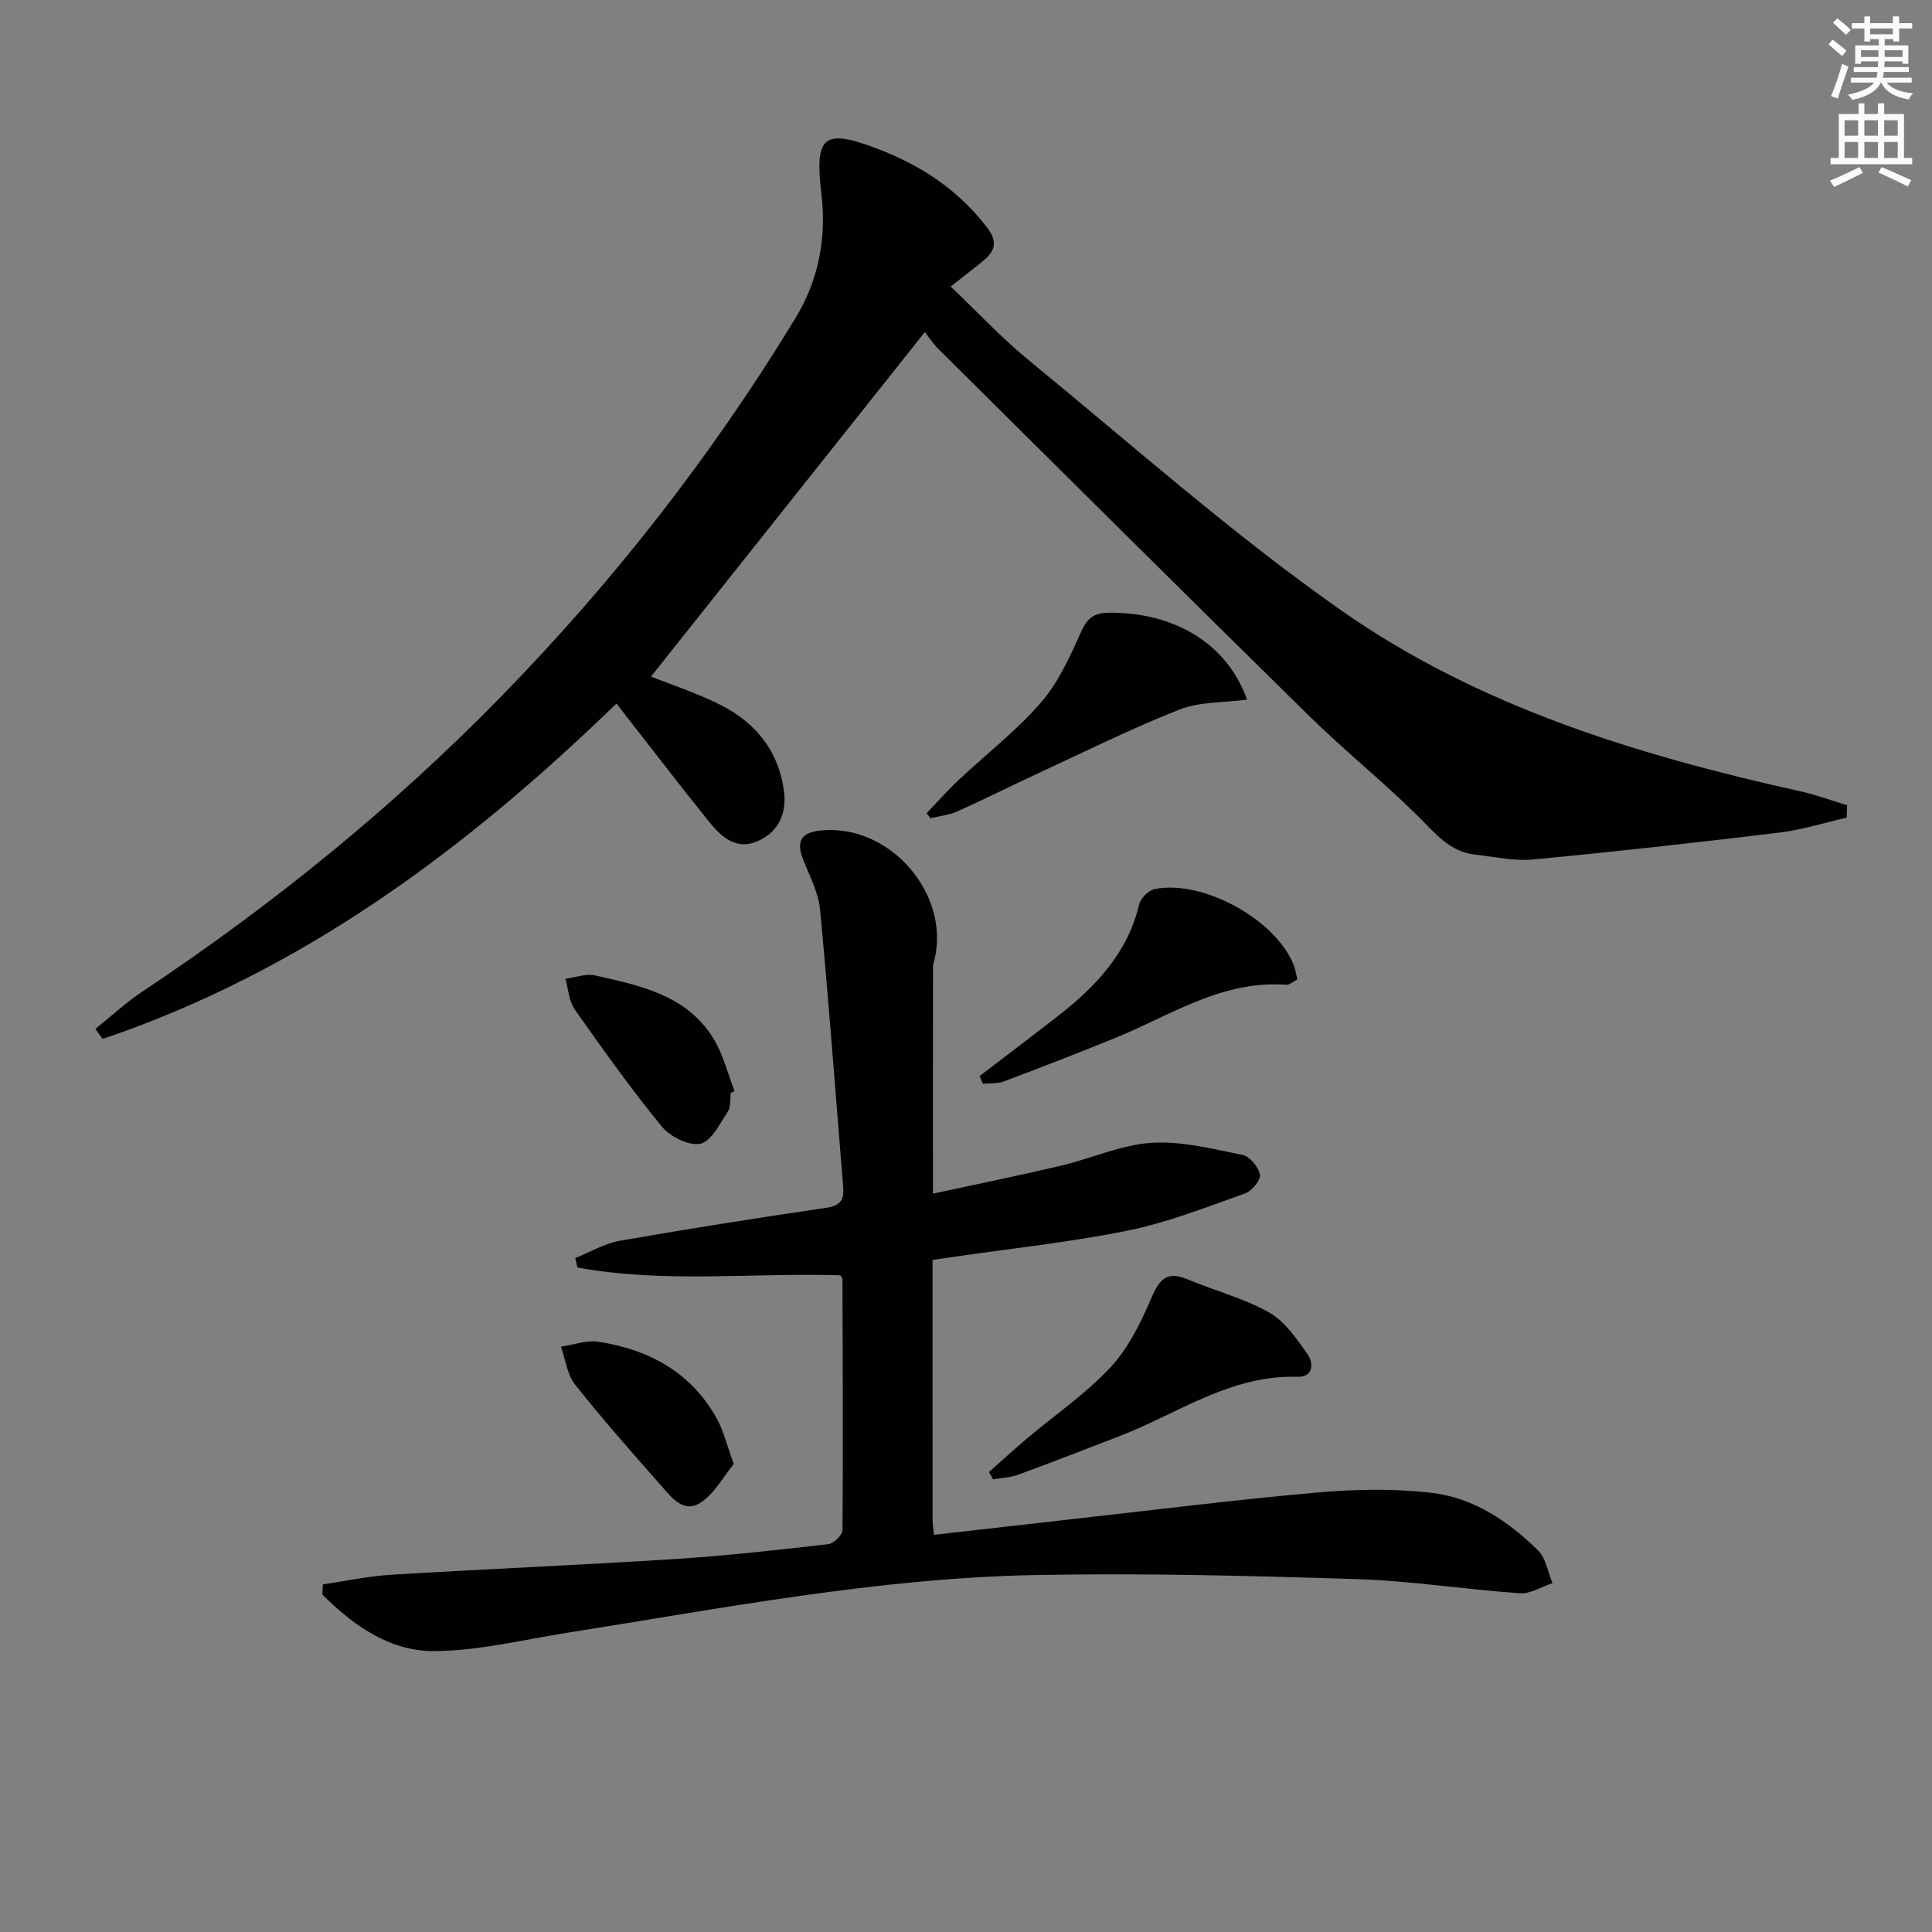 <svg enable-background="new 0 0 400 400" viewBox="0 0 400 400" xmlns="http://www.w3.org/2000/svg"><rect x="0" y="0" width="400" height="400" fill="#808080" stroke="none"/><path d="m378.6 9.2.8-1c.9.7 1.9 1.4 2.9 2.3l-.9 1.1c-1.1-.9-2-1.7-2.8-2.4zm.5 10.7c.9-2.1 1.6-4.3 2.3-6.7.4.2.8.4 1.3.6-.7 2.1-1.5 4.3-2.2 6.6zm.4-15.2.9-.9c1 .8 2 1.6 2.8 2.4l-1 1c-1-.9-1.9-1.8-2.7-2.5zm12.5-1.3h1.2v1.4h2.7v1.1h-2.7v2.7h-1.2v-.5h-1.8v1.3h4.9v3.8h-1.2v-.5h-3.7c0 .4-.1.9-.1 1.2h5.1v1h-5.2c0 .5-.1.9-.2 1.2h6v1h-5.2c1.1 1.3 2.9 2 5.5 2.2-.4.4-.7.8-.9 1.3-2.9-.5-4.8-1.6-5.7-3.5h-.1c-.8 1.7-2.7 2.9-5.9 3.6-.2-.4-.6-.8-.9-1.1 2.8-.6 4.6-1.4 5.4-2.5h-4.8v-1h5.3c.1-.3.2-.7.2-1.2h-4.9v-1h5c0-.4 0-.8.1-1.2h-3.6v.5h-1.2v-3.8h4.9v-1.3h-1.8v.5h-1.2v-2.7h-2.6v-1.1h2.6v-1.4h1.2v1.4h4.7v-1.4zm-6.7 8.4h3.6c0-.4 0-.9 0-1.4h-3.6zm1.9-4.7h4.7v-1.2h-4.7zm6.7 3.3h-3.7v1.4h3.7z" fill="#fcfbfa"/><path d="m384.7 21.4h1.3v2.2h2.8v-2.2h1.3v2.2h4.1v9.1h1.7v1.3h-16.9v-1.3h1.7v-9.1h4.1v-2.2zm.3 13.2.7 1.2c-1.8.9-3.8 1.9-6 2.9-.2-.4-.5-.8-.8-1.3 2.4-1 4.4-2 6.1-2.8zm-3.1-6.5h2.8v-3.2h-2.8zm0 4.6h2.8v-3.3h-2.8zm4.1-4.6h2.8v-3.2h-2.8zm0 4.6h2.8v-3.3h-2.8zm3.6 1.9c2.1.9 4.1 1.8 6.1 2.7l-.7 1.3c-2.2-1.1-4.2-2-6.1-2.9zm3.3-9.7h-2.8v3.2h2.8zm-2.8 7.8h2.8v-3.3h-2.8z" fill="#fcfbfa"/><g fill="#010103"><path d="m191.48 68.75c-19.32 24.31-38.02 47.84-56.69 71.32 4.33 1.75 9.68 3.46 14.61 5.99 7.16 3.68 11.86 9.54 12.92 17.78.62 4.85-1.36 8.73-5.85 10.47-4.47 1.73-7.5-1.47-10.01-4.6-6.32-7.88-12.46-15.89-18.83-24.05-31.34 30.39-65.31 55.55-106.39 69.44-.5-.69-1-1.39-1.5-2.08 3.26-2.6 6.34-5.47 9.8-7.77 26.84-17.86 51.76-38.04 74.29-61.12 23.23-23.79 43.58-49.85 60.86-78.26 4.78-7.86 6.47-16.59 5.37-25.8-1.43-11.96.48-13.5 11.55-9.29 9.04 3.43 16.83 8.54 22.79 16.38 2.17 2.86 1.65 4.77-.73 6.75-2.02 1.68-4.12 3.26-6.84 5.41 5.64 5.37 10.59 10.71 16.17 15.27 21.36 17.49 42.08 35.93 64.63 51.75 28.51 20 61.58 30.06 95.37 37.55 3.19.71 6.28 1.88 9.42 2.84-.03.85-.06 1.71-.09 2.56-4.67 1.06-9.28 2.53-14.01 3.1-16.96 2.05-33.95 3.95-50.96 5.56-3.9.37-7.93-.57-11.89-1-5.4-.58-8.41-4.54-11.98-8.07-7.21-7.13-15.17-13.51-22.41-20.62-25.66-25.2-51.15-50.56-76.68-75.89-1.2-1.15-2.11-2.59-2.92-3.62z"/><path d="m193.07 260.86c0 18.09 0 35.9.01 53.71 0 .97.17 1.94.29 3.2 9.75-1.11 19.27-2.2 28.8-3.27 16.83-1.88 33.64-4 50.5-5.49 7.87-.69 15.93-.85 23.76.07 8.62 1.01 15.86 5.87 22 11.91 1.64 1.61 2.03 4.49 3 6.79-2.26.74-4.56 2.24-6.76 2.09-11.27-.78-22.49-2.57-33.76-2.93-22.25-.7-44.54-1.28-66.79-.84-32.65.65-64.69 6.91-96.84 11.97-9.18 1.44-18.38 3.77-27.57 3.77-9.13 0-16.61-5.38-22.97-11.69.03-.71.07-1.41.1-2.12 4.72-.68 9.43-1.71 14.17-2 19.58-1.19 39.18-2 58.76-3.25 10.61-.68 21.18-1.87 31.74-3.08 1.11-.13 2.91-1.89 2.92-2.9.14-17.32.05-34.65-.01-51.97 0-.28-.31-.57-.43-.79-18.17-.57-36.43 1.68-54.44-1.61-.15-.66-.29-1.31-.44-1.97 3.07-1.22 6.03-3.01 9.21-3.57 14.22-2.49 28.48-4.73 42.76-6.83 2.85-.42 3.71-1.59 3.5-4.19-1.57-19.18-2.98-38.37-4.79-57.52-.33-3.52-2.14-6.93-3.48-10.31-1.52-3.8-.52-5.66 3.56-6.09 14.12-1.5 26.84 12.85 23.63 26.64-.11.48-.33.97-.33 1.45-.02 15.29-.01 30.58-.01 47.09 9.2-1.99 17.87-3.75 26.47-5.78 6.29-1.48 12.42-4.32 18.74-4.74 6.24-.41 12.67 1.25 18.92 2.52 1.48.3 3.3 2.53 3.56 4.1.19 1.13-1.7 3.37-3.1 3.87-7.96 2.81-15.9 5.97-24.13 7.65-11.84 2.42-23.91 3.68-35.89 5.43-1.44.22-2.89.43-4.66.68z"/><path d="m204.76 304.76c2.66-2.35 5.28-4.75 7.99-7.04 5.71-4.81 11.96-9.09 17.03-14.48 3.63-3.85 6.2-8.95 8.33-13.89 1.68-3.9 2.98-6.49 7.76-4.48 5.62 2.36 11.65 3.91 16.91 6.87 3.26 1.84 5.69 5.46 7.95 8.66 1.29 1.83 1.17 4.76-2.09 4.65-13.87-.44-24.81 7.65-36.92 12.31-6.95 2.68-13.89 5.39-20.89 7.95-1.64.6-3.48.66-5.23.97-.27-.51-.55-1.02-.84-1.52z"/><path d="m258.19 144.85c-4.9.66-9.81.41-13.98 2.05-9.97 3.93-19.6 8.73-29.34 13.23-5.56 2.57-11.03 5.34-16.62 7.84-1.74.78-3.74.98-5.62 1.44-.26-.35-.51-.7-.77-1.05 2.18-2.28 4.26-4.65 6.55-6.81 5.68-5.34 11.93-10.16 17.02-15.99 3.6-4.12 6.02-9.42 8.28-14.49 1.27-2.86 2.52-4.16 5.72-4.21 13.67-.18 24.63 6.38 28.76 17.99z"/><path d="m202.81 222.79c5.35-4.09 10.73-8.16 16.05-12.29 7.88-6.13 14.59-13.08 17-23.28.3-1.26 1.93-2.89 3.19-3.14 9.99-2.04 25.16 6.37 28.8 15.74.35.9.49 1.89.75 2.95-.85.43-1.6 1.17-2.29 1.12-13.22-1-23.83 6.27-35.28 10.95-7.68 3.14-15.42 6.13-23.18 9.05-1.32.5-2.89.34-4.34.49-.23-.54-.47-1.06-.7-1.59z"/><path d="m151.3 226.28c-.18 1.31.03 2.88-.62 3.87-1.65 2.49-3.39 6.15-5.67 6.64-2.37.51-6.28-1.46-8.01-3.57-6.37-7.79-12.23-16.01-18.02-24.25-1.2-1.71-1.31-4.2-1.92-6.33 2.05-.26 4.23-1.12 6.12-.69 9.38 2.1 19.06 4.07 24.58 13.15 1.99 3.27 2.91 7.19 4.32 10.81-.26.12-.52.25-.78.37z"/><path d="m151.92 303.11c-2.19 2.65-4.03 6.18-6.94 8.04-3.52 2.25-6.06-1.25-8.19-3.67-6.03-6.84-12.08-13.68-17.73-20.82-1.65-2.08-1.98-5.2-2.92-7.85 2.6-.37 5.3-1.39 7.78-1.01 10.47 1.61 19.18 6.33 24.49 15.91 1.41 2.54 2.08 5.5 3.51 9.4z"/></g></svg>